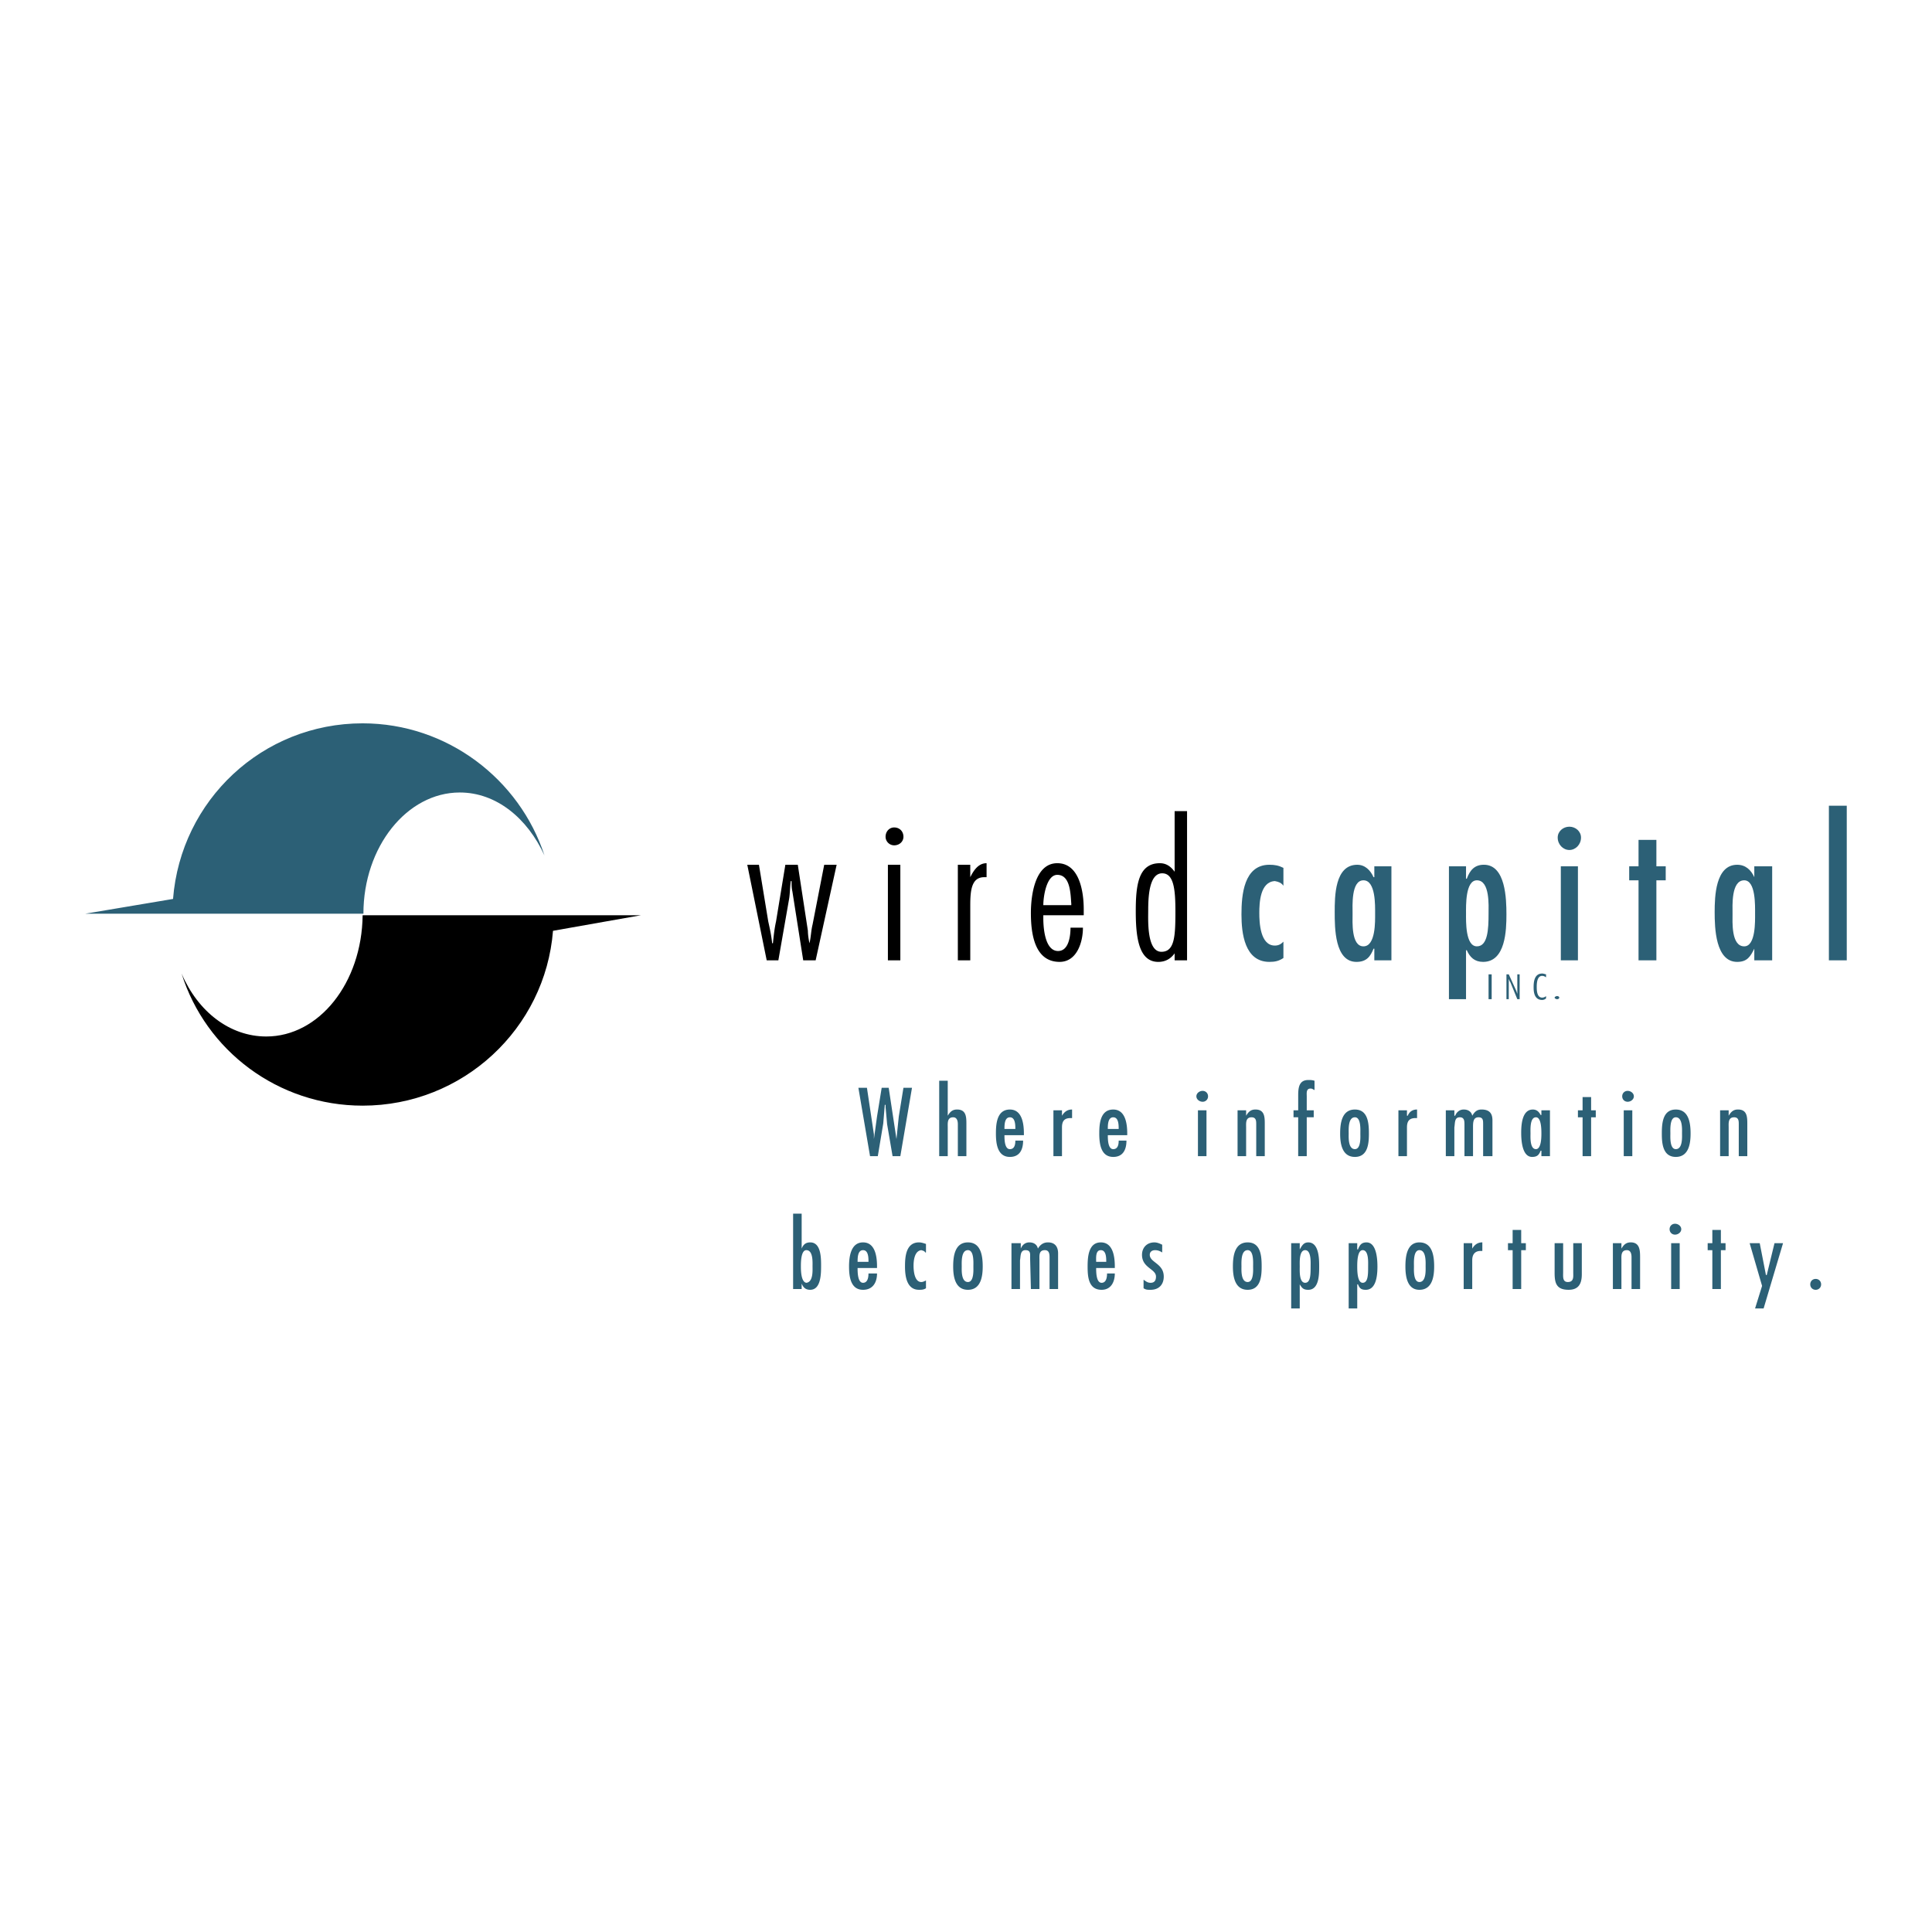 <svg xmlns="http://www.w3.org/2000/svg" width="2500" height="2500" viewBox="0 0 192.756 192.756"><g fill-rule="evenodd" clip-rule="evenodd"><path fill="#fff" d="M0 0h192.756v192.756H0V0z"/><path d="M81.377 95.812h-1.24l-1.085-6.899c-.077-.31-.077-.698-.077-1.008h-.078c-.077.543-.077 1.163-.155 1.706l-1.085 6.202h-1.163l-1.938-9.536h1.163l.93 5.66c.155.698.31 1.395.388 2.17h.078c.077-.775.155-1.473.31-2.17l.93-5.66h1.241l1.008 6.59c0 .388.077.853.155 1.24.155-.62.155-1.24.31-1.86l1.163-5.97h1.24l-2.095 9.535zM89.207 84.339a.861.861 0 0 1-.853-.854c0-.542.388-.93.853-.93.542 0 .93.388.93.93 0 .466-.387.854-.93.854zm-.621 1.938h1.241v9.536h-1.241v-9.536zM96.804 87.518c.311-.62.776-1.396 1.627-1.396v1.396h-.232c-1.24 0-1.395 1.241-1.395 2.791v5.504h-1.24v-9.536h1.24v1.241zM104.092 91.316v.31c0 .93.154 3.256 1.473 3.256 1.086 0 1.24-1.551 1.24-2.326h1.24c0 1.473-.619 3.411-2.326 3.411-2.557 0-2.867-2.946-2.867-4.884 0-1.706.387-4.961 2.635-4.961 2.25 0 2.637 2.946 2.637 4.574v.621h-4.032v-.001zm2.791-1.008v-.155c-.078-.93-.078-2.869-1.396-2.869-1.084 0-1.395 2.171-1.395 3.023h2.791v.001zM117.193 95.115c-.387.543-.93.853-1.627.853-1.939 0-2.25-2.403-2.25-5.04 0-2.558.234-4.806 2.404-4.806.619 0 1.086.31 1.473.853v-6.047h1.24v14.885h-1.24v-.698zm-1.24-7.985c-1.318 0-1.396 2.403-1.396 3.721 0 .931-.154 4.109 1.318 4.109 1.318 0 1.396-1.55 1.396-4.032 0-2.17-.156-3.798-1.318-3.798z"/><path d="M128.047 88.37c-.232-.31-.465-.387-.854-.465-1.473.078-1.551 2.171-1.551 3.179 0 .931.078 3.256 1.551 3.256.389 0 .621-.155.854-.388v1.628c-.465.31-.854.388-1.395.388-2.482 0-2.791-2.869-2.791-4.729 0-1.938.232-4.962 2.791-4.962.541 0 .93.078 1.395.311v1.782zM137.117 94.65h-.078c-.309.775-.697 1.318-1.705 1.318-2.17 0-2.17-3.411-2.17-4.961 0-1.551 0-4.729 2.248-4.729.775 0 1.318.543 1.627 1.241h.078v-1.085h1.705v9.38h-1.705V94.65zm.078-3.489c0-.775.076-3.333-1.164-3.333s-1.084 2.559-1.084 3.333c0 .775-.156 3.256 1.084 3.256s1.164-2.558 1.164-3.256zM146.266 87.672h.076c.311-.853.775-1.396 1.707-1.396 2.17 0 2.248 3.411 2.248 4.962 0 1.55-.078 4.729-2.326 4.729-.854 0-1.318-.465-1.629-1.163h-.076v4.884h-1.705V86.432h1.705v1.24zm2.248 3.489c0-.775.154-3.333-1.164-3.333-1.162 0-1.084 2.559-1.084 3.333 0 .698-.078 3.256 1.084 3.256 1.086 0 1.164-1.705 1.164-3.256zM155.412 83.564c0-.62.543-1.085 1.164-1.085.619 0 1.162.465 1.162 1.085 0 .697-.543 1.24-1.162 1.24-.621 0-1.164-.543-1.164-1.24zm.311 2.868h1.707v9.38h-1.707v-9.38zM165.258 83.796v2.636h.931v1.396h-.931v7.984h-1.781v-7.984h-.932v-1.396h.932v-2.636h1.781zM175.027 94.65c-.389.775-.699 1.318-1.707 1.318-2.17 0-2.248-3.411-2.248-4.961 0-1.551.078-4.729 2.248-4.729.854 0 1.396.543 1.707 1.241v-1.085h1.783v9.38h-1.783V94.65zm.077-3.489c0-.775.078-3.333-1.084-3.333-1.318 0-1.164 2.559-1.164 3.333 0 .775-.154 3.256 1.164 3.256 1.162 0 1.084-2.558 1.084-3.256zM182.469 80.385h1.783v15.427h-1.783V80.385zM36.18 72.167c-10 0-18.141 7.675-18.916 17.521l-8.76 1.473h27.754c0-6.667 4.341-12.094 9.613-12.094 3.644 0 6.745 2.559 8.45 6.28-2.481-7.597-9.691-13.18-18.141-13.18z" fill="#2c6076"/><path d="M36.18 110.311c10.001 0 18.219-7.676 18.993-17.444l8.761-1.55H36.18c-.078 6.744-4.341 12.094-9.613 12.094-3.644 0-6.822-2.48-8.45-6.279 2.404 7.673 9.613 13.179 18.063 13.179z"/><path fill="#2c6076" d="M148.514 99.689h.31v-2.48h-.31v2.48zM151.615 99.689h-.232l-.699-1.705c-.076-.078-.076-.156-.154-.311v2.016h-.232v-2.48h.232l.775 1.705c0 .076.078.154.078.311v-2.016h.232v2.48zM154.25 99.611a.589.589 0 0 1-.387.154c-.775 0-.854-.775-.854-1.24 0-.387 0-1.395.854-1.395.154 0 .309.078.387.078v.309a.599.599 0 0 0-.387-.154c-.467 0-.543.621-.543 1.086 0 .309 0 1.084.543 1.084a.59.59 0 0 0 .387-.154v.232zM155.568 99.533c0 .078-.078.156-.232.156-.078 0-.232-.078-.232-.156 0-.076.154-.154.232-.154.154 0 .232.078.232.154zM85.641 108.527l1.163 6.823h.775l.543-3.256.155-1.862h.077v.233l.155 1.705.543 3.18h.775l1.163-6.823h-.853l-.465 2.868-.232 2.248-.775-5.116h-.699l-.465 2.868-.31 2.248v-.465l-.697-4.651h-.853zM93.704 107.828v7.521h.853v-2.869c0-.387-.077-1.008.542-1.008.388 0 .465.387.465.697v3.18h.853v-3.18c0-.697 0-1.473-.93-1.473-.465 0-.698.232-.931.621v-3.49h-.852v.001zM100.215 112.635c0-.387 0-1.162.543-1.162s.543.775.543 1.162h-1.086zm1.939.621v-.156c0-.93-.156-2.402-1.396-2.402-1.318 0-1.395 1.473-1.395 2.402 0 1.008.154 2.326 1.395 2.326 1.008 0 1.318-.775 1.318-1.627h-.775c0 .387-.078.852-.543.852-.543 0-.543-1.008-.543-1.395h1.939zM105.953 110.775h-.853v4.574h.854v-2.869c0-.621.232-.93.852-.93h.156v-.854c-.467 0-.775.232-1.008.621v-.542h-.001zM110.527 112.635c0-.387 0-1.162.541-1.162.543 0 .543.775.543 1.162h-1.084zm1.938.621v-.156c0-.93-.156-2.402-1.396-2.402-1.316 0-1.395 1.473-1.395 2.402 0 1.008.154 2.326 1.395 2.326 1.008 0 1.318-.775 1.318-1.627h-.775c0 .387-.078.852-.543.852-.541 0-.541-1.008-.541-1.395h1.937zM120.371 110.775h-.852v4.574h.852v-4.574zm-.387-.853a.53.53 0 0 0 .543-.543c0-.309-.232-.543-.543-.543s-.621.234-.621.543c0 .31.311.543.621.543zM124.326 110.775h-.854v4.574h.854v-2.869c0-.387-.078-1.008.543-1.008.465 0 .465.387.465.697v3.18h.852v-3.18c0-.697 0-1.473-.93-1.473-.465 0-.697.232-.93.621v-.542zM129.055 110.775v.697h.465v3.877h.854v-3.877h.697v-.697h-.697v-1.396c0-.309-.078-.775.387-.775.156 0 .232.078.389.156v-.932c-.232-.076-.389-.076-.621-.076-.93 0-1.008.775-1.008 1.551v1.473h-.466v-.001zM135.18 115.426c1.318 0 1.395-1.395 1.395-2.326 0-1.006-.076-2.402-1.395-2.402s-1.473 1.396-1.473 2.402c0 .931.154 2.326 1.473 2.326zm0-.776c-.699 0-.621-1.24-.621-1.551 0-.387-.078-1.627.621-1.627.619 0 .543 1.24.543 1.627 0 .311.076 1.551-.543 1.551zM140.373 110.775h-.852v4.574h.852v-2.869c0-.621.232-.93.854-.93h.154v-.854c-.465 0-.775.232-.93.621h-.078v-.542zM145.102 110.775h-.852v4.574h.852v-2.869c.078-.465 0-1.008.543-1.008.465 0 .465.387.465.775v3.102h.854v-2.869c0-.465 0-1.008.543-1.008.465 0 .465.311.465.697v3.18h.93v-3.566c0-.621-.232-1.086-1.084-1.086-.467 0-.699.232-.932.621-.076-.389-.387-.621-.852-.621-.389 0-.699.232-.854.621h-.078v-.543zM153.242 114.65c-.621 0-.543-1.24-.543-1.551 0-.387-.078-1.627.543-1.627.543 0 .543 1.24.543 1.627 0 .311 0 1.551-.543 1.551zm.543.7h.854v-4.574h-.854v.465h-.078c-.154-.311-.387-.543-.775-.543-1.084 0-1.162 1.551-1.162 2.326 0 .697.078 2.402 1.086 2.402.541 0 .697-.232.852-.619h.078v.543h-.001zM157.895 109.457v1.318h-.465v.698h.465v3.877h.851v-3.877h.465v-.698h-.465v-1.318h-.851zM162.855 110.775h-.854v4.574h.854v-4.574zm-.464-.853c.311 0 .619-.232.619-.543 0-.309-.309-.543-.619-.543s-.543.234-.543.543c0 .31.232.543.543.543zM167.197 115.426c1.318 0 1.473-1.395 1.473-2.326 0-1.006-.154-2.402-1.473-2.402s-1.396 1.396-1.396 2.402c0 .931.078 2.326 1.396 2.326zm0-.776c-.621 0-.543-1.24-.543-1.551 0-.387-.078-1.627.543-1.627.697 0 .619 1.24.619 1.627 0 .311.079 1.551-.619 1.551zM172.469 110.775h-.854v4.574h.854v-2.869c0-.387-.078-1.008.543-1.008.465 0 .465.387.465.697v3.18h.852v-3.18c0-.697 0-1.473-.93-1.473-.465 0-.697.232-.93.621v-.542zM79.129 128.605h.853v-.543c.155.389.388.621.853.621 1.085 0 1.085-1.629 1.085-2.404s0-2.326-1.085-2.326c-.465 0-.698.234-.853.621v-3.488h-.853v7.519zm1.318-.621c-.542-.076-.542-1.316-.542-1.627 0-.389 0-1.629.542-1.629.697 0 .62 1.24.62 1.629 0 .387.077 1.551-.62 1.627zM85.563 125.893c0-.389 0-1.164.543-1.164s.543.775.543 1.164h-1.086zm1.938.619v-.154c0-.93-.155-2.404-1.396-2.404s-1.396 1.475-1.396 2.404c0 1.008.155 2.326 1.396 2.326 1.008 0 1.396-.775 1.396-1.629h-.853c0 .389-.078.93-.543.93-.543 0-.543-1.084-.543-1.473h1.939zM92.385 124.109c-.232-.078-.465-.156-.697-.156-1.318 0-1.396 1.475-1.396 2.404s.155 2.326 1.396 2.326c.232 0 .465 0 .697-.156v-.775c-.155.078-.31.156-.465.156-.698 0-.775-1.164-.775-1.629s.078-1.473.775-1.551c.232.078.31.078.388.232h.077v-.851zM96.572 128.684c1.319 0 1.473-1.396 1.473-2.326 0-1.008-.154-2.404-1.473-2.404-1.318 0-1.473 1.396-1.473 2.404 0 .929.155 2.326 1.473 2.326zm0-.776c-.698 0-.62-1.24-.62-1.551 0-.389-.078-1.629.62-1.629.62 0 .543 1.24.543 1.629 0 .311.076 1.551-.543 1.551zM101.844 124.031h-.93v4.574h.852v-2.869c.078-.387 0-1.008.543-1.008s.465.389.465.775l.078 3.102h.854v-2.869c0-.465-.078-1.008.541-1.008.389 0 .467.311.467.699v3.178h.852v-3.566c0-.543-.232-1.086-1.008-1.086-.465 0-.775.234-1.008.621-.078-.387-.387-.621-.854-.621-.387 0-.697.234-.852.621v-.543zM109.363 125.893c0-.389-.078-1.164.465-1.164s.543.775.543 1.164h-1.008zm1.862.619v-.154c0-.93-.156-2.404-1.396-2.404s-1.318 1.475-1.318 2.404c0 1.008.078 2.326 1.396 2.326.93 0 1.318-.775 1.318-1.629h-.775c0 .389-.078.93-.543.93-.543 0-.543-1.084-.543-1.473h1.861zM115.953 124.188c-.311-.156-.543-.234-.775-.234-.775 0-1.24.543-1.24 1.24 0 1.318 1.395 1.396 1.395 2.172 0 .387-.154.619-.541.619-.311 0-.467-.154-.699-.309v.852c.232.156.389.156.699.156.852 0 1.316-.543 1.316-1.318 0-1.318-1.395-1.396-1.395-2.172 0-.309.232-.465.543-.465.232 0 .465.078.697.232v-.773zM124.48 128.684c1.318 0 1.396-1.396 1.396-2.326 0-1.008-.078-2.404-1.396-2.404s-1.473 1.396-1.473 2.404c.001.929.155 2.326 1.473 2.326zm0-.776c-.697 0-.619-1.24-.619-1.551 0-.389-.078-1.629.619-1.629.621 0 .543 1.24.543 1.629 0 .311.079 1.551-.543 1.551zM130.217 127.984c-.619 0-.541-1.24-.541-1.627 0-.389-.078-1.629.541-1.629.621 0 .543 1.24.543 1.629 0 .776 0 1.627-.543 1.627zm-.541-3.953h-.854v6.512h.854v-2.402c.232.387.387.543.852.543 1.086 0 1.086-1.551 1.086-2.326 0-.697 0-2.404-1.086-2.404-.465 0-.619.311-.852.699v-.622zM135.955 127.984c-.543 0-.543-1.24-.543-1.627 0-.389 0-1.629.543-1.629.619 0 .543 1.24.543 1.629 0 .776 0 1.627-.543 1.627zm-.543-3.953h-.854v6.512h.854v-2.402h.076c.156.387.311.543.775.543 1.086 0 1.164-1.551 1.164-2.326 0-.697-.078-2.404-1.086-2.404-.543 0-.697.311-.854.699h-.076v-.622h.001zM141.613 128.684c1.318 0 1.473-1.396 1.473-2.326 0-1.008-.154-2.404-1.473-2.404-1.24 0-1.395 1.396-1.395 2.404.001.929.155 2.326 1.395 2.326zm0-.776c-.619 0-.543-1.24-.543-1.551 0-.389-.076-1.629.543-1.629.697 0 .621 1.24.621 1.629 0 .311.077 1.551-.621 1.551zM146.885 124.031h-.852v4.574h.852v-2.869c0-.543.232-.93.854-.93h.154v-.854c-.465 0-.775.234-1.008.621v-.542zM150.916 122.713v1.318h-.465v.698h.465v3.876h.854v-3.876h.464v-.698h-.464v-1.318h-.854zM155.104 124.031v2.947c0 1.006.154 1.705 1.395 1.705 1.008 0 1.318-.621 1.318-1.551v-3.102h-.854v2.947c0 .387.078.93-.543.93-.541 0-.465-.543-.465-1.008v-2.869h-.851v.001zM161.77 124.031h-.852v4.574h.852v-2.869c0-.387-.076-1.008.543-1.008.389 0 .465.389.465.699v3.178h.854v-3.102c0-.697 0-1.551-.93-1.551-.467 0-.699.234-.932.621v-.542zM167.584 124.031h-.852v4.574h.852v-4.574zm-.465-.851c.311 0 .621-.234.621-.543 0-.311-.311-.543-.621-.543s-.543.232-.543.543c0 .308.233.543.543.543zM170.84 122.713v1.318h-.465v.698h.465v3.876h.853v-3.876h.465v-.698h-.465v-1.318h-.853zM174.562 124.031l1.241 4.264-.699 2.248h.853l1.938-6.512h-.852l-.775 3.18h-.079l-.621-3.18h-1.006zM181.15 128.684c.311 0 .543-.232.543-.543s-.232-.543-.543-.543c-.309 0-.541.232-.541.543s.233.543.541.543z"/></g></svg>